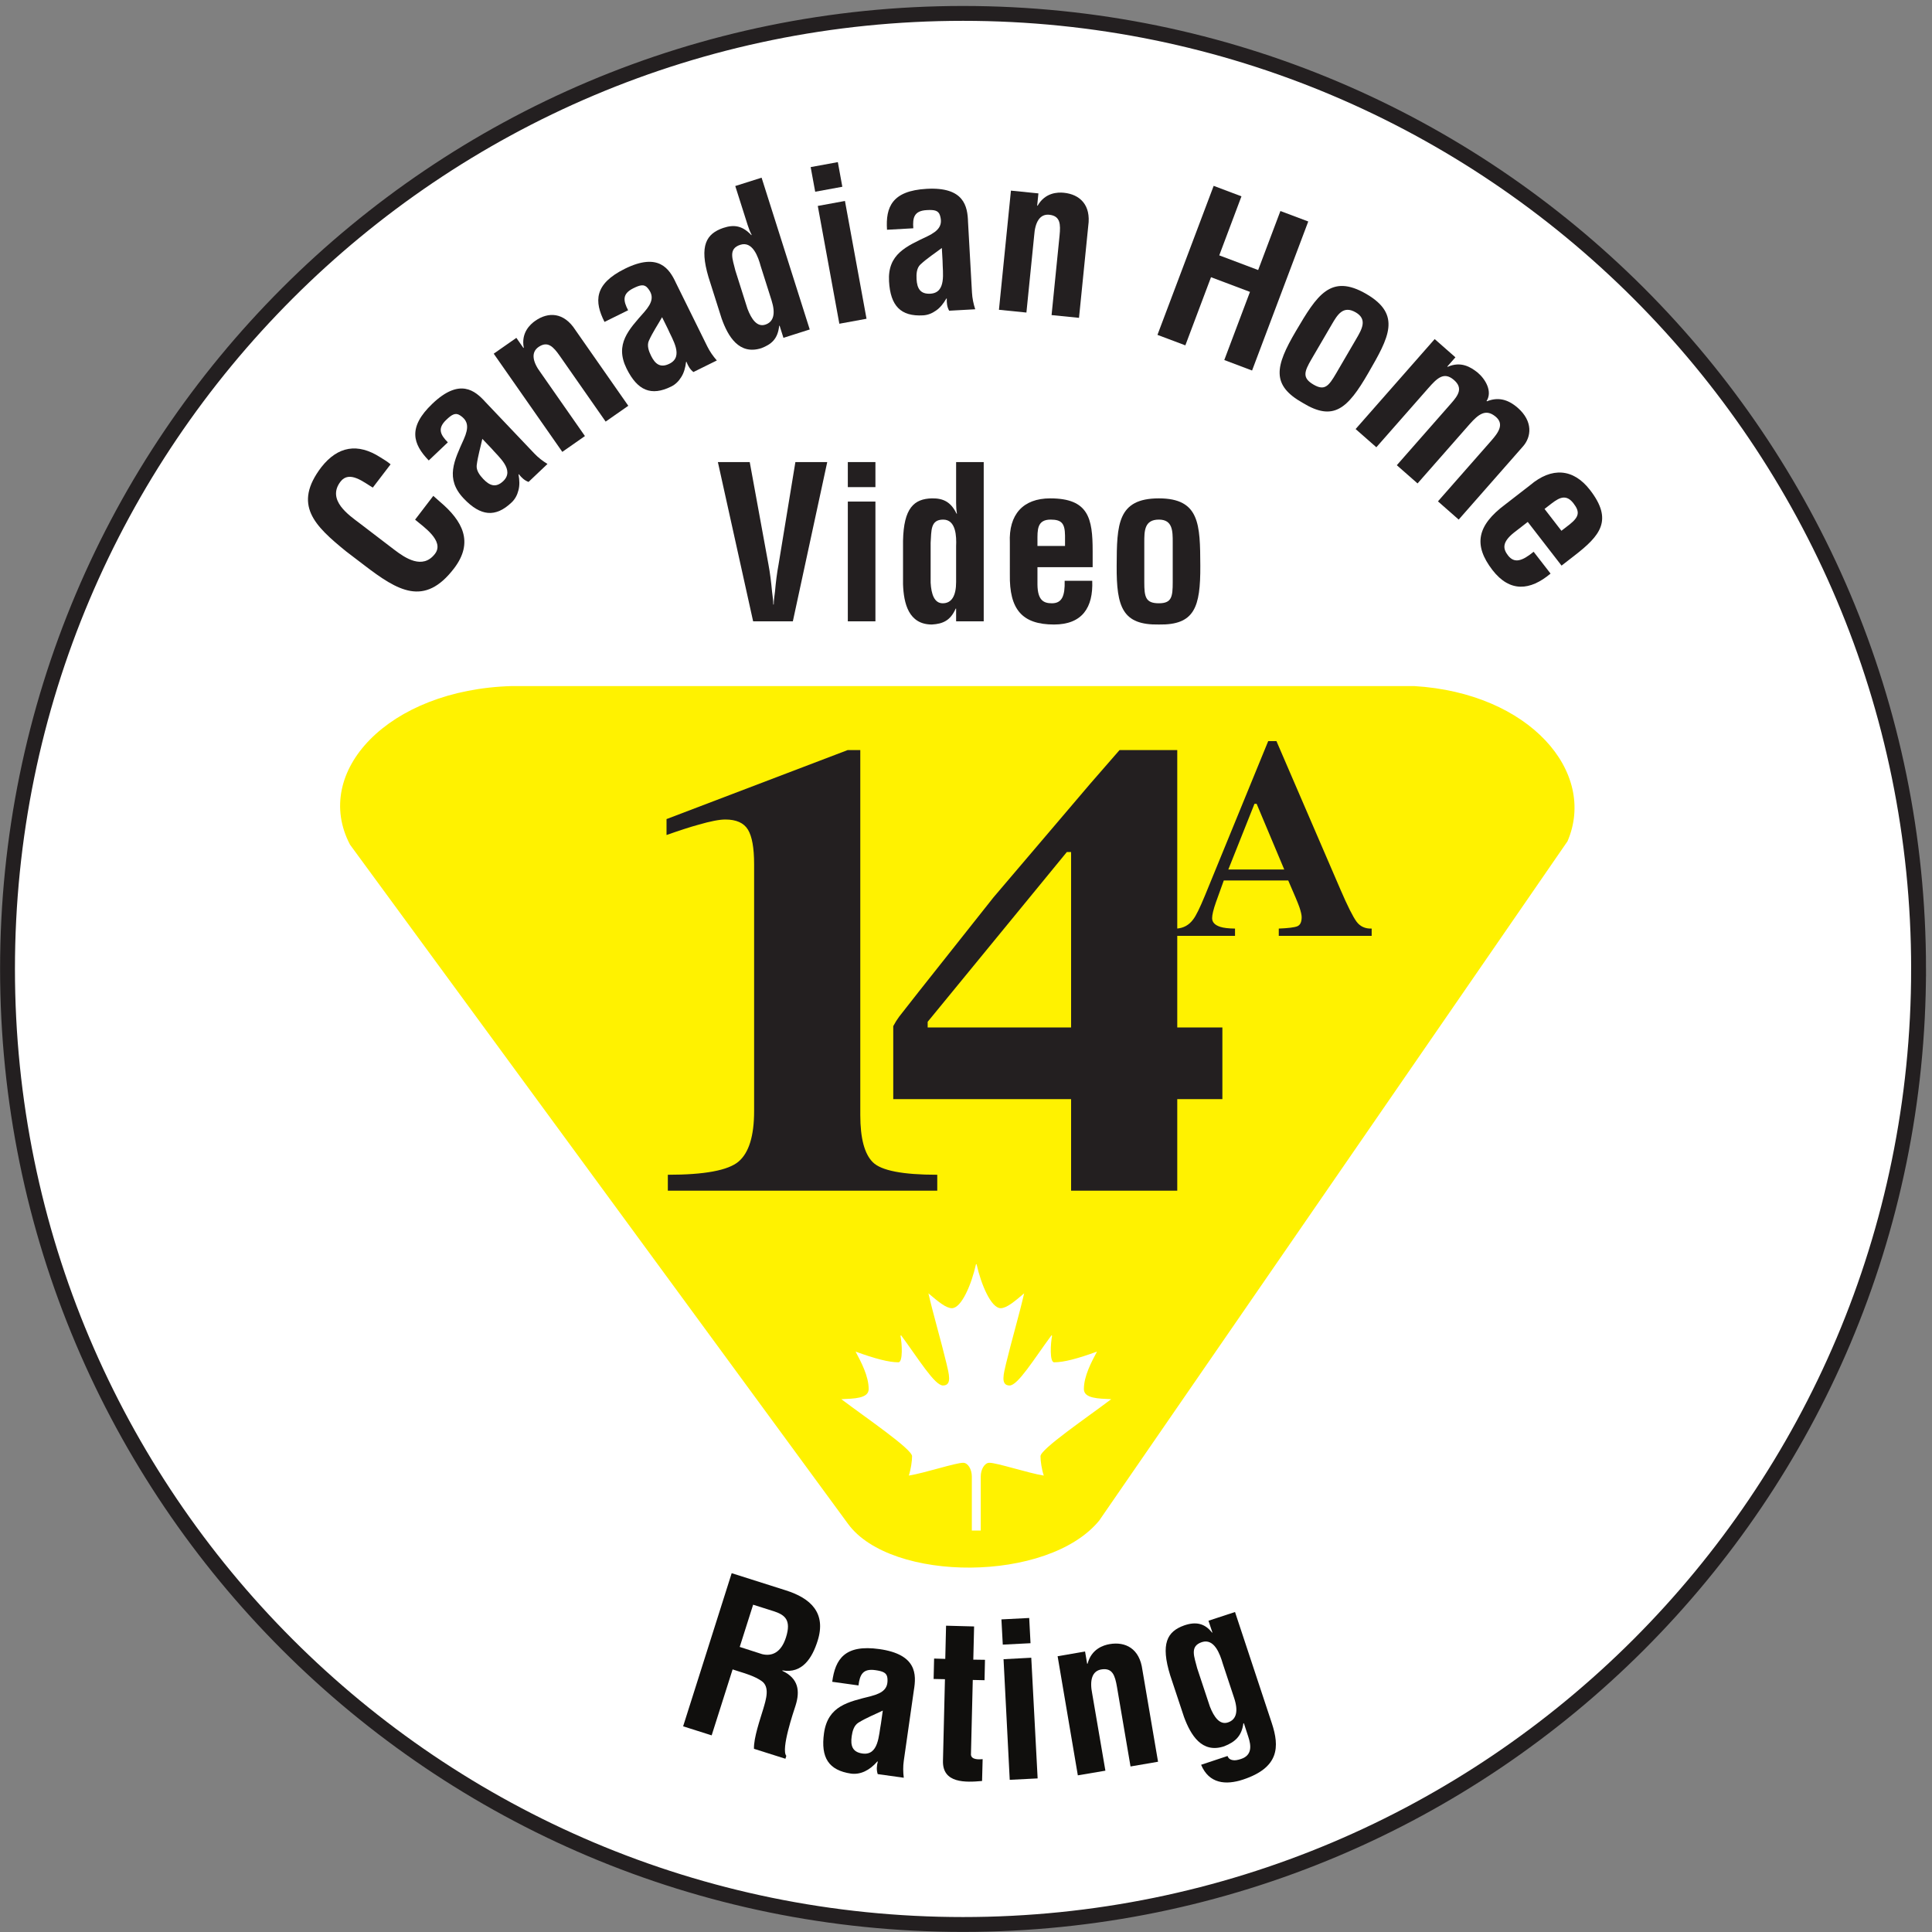 <?xml version="1.0" encoding="UTF-8" standalone="no"?>
<svg
   version="1.1"
   id="svg2"
   xml:space="preserve"
   width="98.846"
   height="98.847"
   viewBox="0 0 98.846 98.847"
   sodipodi:docname="Canadian Home Video Rating 14A.svg"
   inkscape:version="1.2 (dc2aedaf03, 2022-05-15)"
   xmlns:inkscape="http://www.inkscape.org/namespaces/inkscape"
   xmlns:sodipodi="http://sodipodi.sourceforge.net/DTD/sodipodi-0.dtd"
   xmlns="http://www.w3.org/2000/svg"
   xmlns:svg="http://www.w3.org/2000/svg"
   xmlns:rdf="http://www.w3.org/1999/02/22-rdf-syntax-ns#"
   xmlns:cc="http://creativecommons.org/ns#"
   xmlns:dc="http://purl.org/dc/elements/1.1/"><rect x="0" y="0" width="98.846" height="98.847" fill="#808080" stroke="none"/><defs
     id="defs6" /><sodipodi:namedview
     pagecolor="#ffffff"
     bordercolor="#666666"
     borderopacity="1"
     objecttolerance="10"
     gridtolerance="10"
     guidetolerance="10"
     inkscape:pageopacity="0"
     inkscape:pageshadow="2"
     inkscape:window-width="1920"
     inkscape:window-height="1001"
     id="namedview4"
     inkscape:showpageshadow="0"
     inkscape:pagecheckerboard="0"
     inkscape:deskcolor="#d1d1d1"
     showgrid="false"
     inkscape:zoom="4.7419812"
     inkscape:cx="32.792201"
     inkscape:cy="64.002784"
     inkscape:window-x="-9"
     inkscape:window-y="-9"
     inkscape:window-maximized="1"
     inkscape:current-layer="g10" /><g
     id="g10"
     inkscape:groupmode="layer"
     inkscape:label="ink_ext_XXXXXX"
     transform="matrix(1.333,0,0,-1.333,19.19,79.656)"><g
       id="g12"
       transform="matrix(0.163,0,0,0.163,-14.393,-14.392)"><path
         d="m 451.746,226.746 c 0,124.266 -100.73,225 -225,225 C 102.484,451.746 1.75,351.012 1.75,226.746 1.75,102.488 102.484,1.746 226.746,1.746 c 124.27,0 225,100.742 225,225"
         style="fill:#ffffff;fill-opacity:1;fill-rule:nonzero;stroke:none"
         id="path14" /><path
         d="m 199.684,96.055 c 10.117,-13.797 47.109,-13.875 59.132,0.809 L 369.082,256.813 c 7.012,16.312 -8.937,34.91 -36.086,36.539 h -212.5 C 91.34,292.539 73.391,273.125 82.406,256 L 199.684,96.055"
         style="fill:#fff200;fill-opacity:1;fill-rule:nonzero;stroke:none"
         id="path16" /><path
         d="m 157.234,178.281 c 8.661,0 14.211,1.035 16.653,3.106 2.441,2.07 3.664,6.035 3.664,11.894 v 58.125 c 0,3.836 -0.485,6.547 -1.453,8.141 -0.965,1.59 -2.746,2.387 -5.34,2.387 -1.383,0 -3.508,-0.414 -6.379,-1.246 -1.824,-0.497 -4.313,-1.301 -7.453,-2.407 v 3.75 l 42.652,16.25 h 2.973 v -85.937 c 0,-5.457 0.984,-9.168 2.961,-11.121 1.976,-1.965 7.031,-2.942 15.164,-2.942 v -3.75 h -63.442 v 3.75"
         style="fill:#231f20;fill-opacity:1;fill-rule:nonzero;stroke:none"
         id="path18" /><path
         d="m 210.313,213.281 v -17.187 h 41.875 v -21.563 h 25 v 21.563 h 10.625 v 16.875 h -10.625 v 65.312 h -13.594 l -6.875,-7.894 -22.789,-26.77 -17.653,-22.277 c -2.543,-3.215 -4.058,-5.156 -4.558,-5.813 -0.496,-0.664 -0.965,-1.418 -1.406,-2.246 z m 8.105,-0.312 v 1.328 l 32.773,39.98 h 0.997 v -41.308 h -33.77"
         style="fill:#231f20;fill-opacity:1;fill-rule:nonzero;stroke:none"
         id="path20" /><path
         d="m 277.039,234.531 h 13.75 v 1.719 c -1.531,0.02 -2.684,0.156 -3.445,0.398 -1.297,0.411 -1.946,1.094 -1.946,2.063 0,0.769 0.293,2.004 0.891,3.711 0.274,0.785 0.899,2.504 1.856,5.156 h 15.175 l 1.739,-4.039 c 0.371,-0.871 0.671,-1.629 0.898,-2.266 0.352,-1.046 0.527,-1.832 0.527,-2.328 0,-1.164 -0.339,-1.875 -1.046,-2.16 -0.68,-0.269 -2.137,-0.445 -4.344,-0.535 v -1.719 h 21.875 v 1.719 c -1.531,-0.051 -2.715,0.496 -3.555,1.621 -0.84,1.133 -2.109,3.652 -3.801,7.574 l -15.066,34.946 h -1.942 l -14.921,-36.426 c -1.184,-2.867 -2.09,-4.719 -2.739,-5.547 -0.972,-1.34 -2.285,-2.063 -3.906,-2.168 z m 12.172,15.625 6.16,15.469 h 0.508 l 6.504,-15.469 h -13.172"
         style="fill:#231f20;fill-opacity:1;fill-rule:nonzero;stroke:none"
         id="path22" /><path
         d="m 228.816,94.504 v 12.742 c 0,1.672 -0.91,3.215 -2.031,3.215 -1.82,0 -9.168,-2.445 -12.808,-3.012 0.492,1.469 0.769,3.43 0.769,4.555 0,1.68 -10.918,9.098 -16.66,13.434 2.937,0.136 6.441,0.136 6.441,2.382 0,3.086 -1.824,6.446 -3.082,8.821 4.618,-1.68 7.84,-2.52 10.082,-2.52 1.118,0 0.84,4.551 0.489,6.231 l 0.14,0.136 c 4.129,-5.597 7.91,-11.828 9.871,-11.828 2.243,0 1.328,2.942 0.84,5.11 -1.328,5.539 -3.082,11.414 -4.273,16.589 2.312,-1.953 4.133,-3.496 5.531,-3.496 2.242,0 4.621,5.598 5.672,10.356 h 0.141 c 1.046,-4.758 3.425,-10.356 5.667,-10.356 1.403,0 3.223,1.543 5.532,3.496 -1.192,-5.175 -2.938,-11.05 -4.274,-16.589 -0.484,-2.168 -1.398,-5.11 0.84,-5.11 1.965,0 5.742,6.231 9.875,11.828 l 0.137,-0.136 c -0.348,-1.68 -0.629,-6.231 0.492,-6.231 2.238,0 5.465,0.84 10.082,2.52 -1.269,-2.375 -3.086,-5.735 -3.086,-8.821 0,-2.246 3.508,-2.246 6.438,-2.382 -5.735,-4.336 -16.657,-11.754 -16.657,-13.434 0,-1.125 0.282,-3.086 0.774,-4.555 -3.645,0.567 -10.992,3.012 -12.813,3.012 -1.121,0 -2.027,-1.543 -2.027,-3.215 V 94.504 h -2.102"
         style="fill:#ffffff;fill-opacity:1;fill-rule:nonzero;stroke:none"
         id="path24" /><path
         d="m 102.008,338.141 c 0.519,-0.465 1.09,-0.957 1.613,-1.426 5.231,-4.434 8.012,-9.449 3.274,-15.652 -6.985,-9.133 -13.239,-5.301 -21.18,0.773 l -4.254,3.246 c -7.41,6.035 -12.594,10.941 -5.797,19.84 3.871,4.906 8.539,5.746 13.93,2.262 0.816,-0.5 1.633,-0.996 2.359,-1.614 l -4.188,-5.48 c -2.094,1.215 -5.516,4.144 -7.609,1.402 -3.34,-4.367 2.137,-7.984 4.441,-9.75 l 8.262,-6.312 c 2.469,-1.879 6.633,-4.746 9.547,-0.934 2.336,3.059 -2.867,6.465 -4.683,8.043 l 4.285,5.602"
         style="fill:#231f20;fill-opacity:1;fill-rule:nonzero;stroke:none"
         id="path26" /><path
         d="m 113.555,351.566 c -0.403,-1.898 -1.055,-4.043 -1.325,-6.222 -0.136,-1.239 0.719,-2.356 1.543,-3.227 1.481,-1.558 2.95,-2.16 4.696,-0.512 2.785,2.653 -1.063,5.692 -2.809,7.75 z m 10.883,-10.144 c -0.946,0.34 -1.668,1.027 -2.29,1.824 l -0.07,-0.066 c 0.246,-1.356 0.285,-2.629 -0.027,-3.75 -0.274,-1.09 -0.789,-2.067 -1.59,-2.825 -3.805,-3.617 -7.301,-3.281 -11.297,0.922 -4.441,4.68 -2.211,8.938 0.039,13.973 1.203,2.727 1.067,4.324 -0.918,5.609 -1.078,0.704 -1.937,0.157 -3.207,-1.05 -2.14,-2.032 -1.433,-3.496 0.356,-5.313 l -4.493,-4.269 c -3.718,3.843 -5.031,7.765 0.875,13.382 6.411,6.094 10.016,3.106 12.493,0.352 l 11.468,-12.07 c 0.926,-0.977 1.973,-1.786 3.118,-2.489 l -4.457,-4.23"
         style="fill:#231f20;fill-opacity:1;fill-rule:nonzero;stroke:none"
         id="path28" /><path
         d="m 123.23,372.969 0.086,0.054 c -0.675,3.497 1.473,5.481 2.704,6.34 3.035,2.121 6.722,2.078 9.453,-2.179 l 12.453,-17.832 -5.332,-3.723 -10.762,15.414 c -1.574,2.258 -2.852,3.562 -4.918,2.238 -2.066,-1.32 -1.445,-3.691 0.352,-6.093 l 10.449,-14.965 -5.328,-3.723 -16.149,23.121 5.332,3.727 1.66,-2.379"
         style="fill:#231f20;fill-opacity:1;fill-rule:nonzero;stroke:none"
         id="path30" /><path
         d="m 168.773,370.023 c -0.886,1.012 -1.644,2.086 -2.242,3.297 l -7.371,14.934 c -1.547,3.355 -4.097,7.281 -12.035,3.367 -7.305,-3.609 -7.219,-7.742 -4.801,-12.519 l 5.559,2.742 c -1.172,2.265 -1.414,3.875 1.234,5.183 1.567,0.774 2.555,1.039 3.371,0.047 1.516,-1.816 1.172,-3.379 -0.785,-5.629 -3.64,-4.14 -7.035,-7.543 -4.18,-13.332 2.571,-5.199 5.801,-6.554 10.508,-4.23 0.989,0.488 1.774,1.262 2.36,2.226 0.632,0.981 0.976,2.207 1.136,3.567 l 0.09,0.047 c 0.356,-0.938 0.844,-1.817 1.645,-2.422 z m -11.543,7.457 c 1.059,-2.484 3.833,-6.523 0.383,-8.226 -2.152,-1.066 -3.375,-0.055 -4.328,1.875 -0.531,1.078 -1.019,2.394 -0.519,3.535 0.906,2.012 2.168,3.856 3.113,5.551 l 1.351,-2.735"
         style="fill:#231f20;fill-opacity:1;fill-rule:nonzero;stroke:none"
         id="path32" /><path
         d="m 184.457,375.352 6.191,1.968 -11.335,35.743 -6.2,-1.965 2.922,-9.2 c 0.254,-0.808 0.547,-1.558 0.945,-2.324 l -0.093,-0.027 c -2.059,2.18 -4.012,2.558 -6.617,1.68 -3.977,-1.368 -5.661,-4.157 -3.457,-11.59 l 3.085,-9.727 c 1.504,-4.242 4.11,-8.66 9.348,-6.996 2.391,0.914 3.879,2.172 4.207,5.27 l 0.098,0.027 z m -2.797,8.816 c 0.981,-3.094 0.508,-5.082 -1.496,-5.715 -1.902,-0.605 -3.223,1.235 -4.18,3.758 l -2.839,8.961 c -0.661,2.73 -1.75,5.164 1.164,6.09 2.902,0.922 4.211,-2.864 4.793,-5.035 l 2.558,-8.059"
         style="fill:#231f20;fill-opacity:1;fill-rule:nonzero;stroke:none"
         id="path34" /><path
         d="m 191.934,409.754 -1.067,5.801 6.399,1.172 1.058,-5.801 z m 5.687,-31.082 -5.078,27.738 6.398,1.172 5.079,-27.738 -6.399,-1.172"
         style="fill:#231f20;fill-opacity:1;fill-rule:nonzero;stroke:none"
         id="path36" /><path
         d="m 229.617,382.078 c -0.418,1.281 -0.691,2.57 -0.765,3.918 l -0.93,16.625 c -0.109,3.695 -0.914,8.313 -9.754,7.817 -8.141,-0.458 -9.676,-4.301 -9.324,-9.637 l 6.191,0.347 c -0.195,2.543 0.219,4.122 3.164,4.282 1.746,0.097 2.758,-0.043 3.125,-1.274 0.68,-2.265 -0.25,-3.57 -2.929,-4.875 -4.977,-2.383 -9.434,-4.183 -9.075,-10.625 0.325,-5.789 2.77,-8.304 8.008,-8.011 1.102,0.058 2.129,0.468 3.043,1.121 0.969,0.656 1.762,1.652 2.445,2.839 l 0.106,0.008 c -0.047,-1.004 0.058,-2 0.558,-2.875 z m -7.691,11.395 c 0,-2.707 0.965,-7.512 -2.879,-7.727 -2.399,-0.133 -3.125,1.281 -3.246,3.422 -0.063,1.203 0.004,2.609 0.91,3.457 1.617,1.496 3.504,2.703 5.043,3.887 l 0.172,-3.039"
         style="fill:#231f20;fill-opacity:1;fill-rule:nonzero;stroke:none"
         id="path38" /><path
         d="m 244.203,406.48 0.106,-0.011 c 1.765,3.086 4.691,3.195 6.183,3.043 3.688,-0.367 6.449,-2.809 5.738,-7.813 l -2.175,-21.64 -6.461,0.648 1.879,18.707 c 0.277,2.738 0.16,4.559 -2.266,4.902 -2.434,0.348 -3.508,-1.855 -3.707,-4.855 l -1.828,-18.156 -6.469,0.652 2.824,28.059 6.469,-0.653 -0.293,-2.883"
         style="fill:#231f20;fill-opacity:1;fill-rule:nonzero;stroke:none"
         id="path40" /><path
         d="m 272.527,376.051 13.235,35.09 6.543,-2.469 -5.227,-13.899 9.16,-3.457 5.239,13.899 6.558,-2.465 -13.23,-35.094 -6.543,2.469 6.047,16.047 -9.172,3.457 -6.043,-16.047 -6.567,2.469"
         style="fill:#231f20;fill-opacity:1;fill-rule:nonzero;stroke:none"
         id="path42" /><path
         d="m 305.156,376.992 c 4.903,8.305 8.114,13.61 16.582,8.672 8.328,-4.867 5.254,-10.246 0.43,-18.601 -4.902,-8.493 -8.223,-11.415 -15.398,-7.047 -7.461,4.179 -6.594,8.535 -1.614,16.976 z m 3.653,-6.644 c -1.746,-2.985 -2.246,-4.43 0.476,-6.016 2.602,-1.516 3.567,-0.344 5.305,2.637 l 4.734,8.113 c 1.34,2.293 2.696,4.625 -0.105,6.262 -2.981,1.738 -4.336,-0.59 -5.672,-2.883 l -4.738,-8.113"
         style="fill:#231f20;fill-opacity:1;fill-rule:nonzero;stroke:none"
         id="path44" /><path
         d="m 340.77,368.59 0.082,-0.067 c 3.132,1.375 5.418,-0.039 7.07,-1.351 1.836,-1.547 3.543,-4.449 2.098,-6.703 l 0.078,-0.063 c 2.547,1.016 4.882,0.559 7.285,-1.551 3.601,-3.167 3.203,-6.808 1.222,-9.058 l -15.148,-17.242 -4.883,4.293 12.578,14.308 c 1.68,1.914 3.145,3.957 0.899,5.723 -2.196,1.738 -3.86,0.601 -6.035,-1.875 l -12.246,-13.934 -4.883,4.289 12.801,14.571 c 1.652,1.883 2.89,3.59 0.609,5.535 -2.324,1.976 -3.93,0.383 -5.981,-1.945 l -12.246,-13.934 -4.882,4.289 18.617,21.184 4.883,-4.293 -1.918,-2.176"
         style="fill:#231f20;fill-opacity:1;fill-rule:nonzero;stroke:none"
         id="path46" /><path
         d="m 354.434,336.129 c -6.661,-4.961 -7.586,-9.547 -3.008,-15.481 4.082,-5.253 8.84,-4.863 13.664,-0.808 l -3.985,5.14 c -2.746,-2.25 -4.55,-2.769 -6.027,-0.875 -1.191,1.543 -1.492,3.079 1.399,5.387 l 3.242,2.512 7.957,-10.285 3.008,2.328 c 6.086,4.715 9.218,8.344 3.679,15.5 -3.925,5.058 -9.004,5.418 -14.082,1.113 z m 9.238,-1.066 0.906,0.703 c 2.024,1.558 3.899,3.211 5.891,0.64 1.594,-2.054 1.34,-3.199 -0.879,-4.984 l -1.945,-1.5 -3.973,5.141"
         style="fill:#231f20;fill-opacity:1;fill-rule:nonzero;stroke:none"
         id="path48" /><path
         d="m 187.27,346.098 h 7.5 l -8.098,-37.5 h -9.352 l -8.3,37.5 h 7.5 l 4.398,-24.047 c 0.398,-2.102 0.648,-4.254 0.852,-6.403 0.101,-1 0.3,-2.05 0.3,-3.097 h 0.098 c 0,1.047 0.199,2.097 0.305,3.097 0.191,2.149 0.449,4.301 0.847,6.403 l 3.95,24.047"
         style="fill:#231f20;fill-opacity:1;fill-rule:nonzero;stroke:none"
         id="path50" /><path
         d="m 199.617,340.199 v 5.899 h 6.5 v -5.899 z m 0,-31.601 v 28.199 h 6.5 v -28.199 h -6.5"
         style="fill:#231f20;fill-opacity:1;fill-rule:nonzero;stroke:none"
         id="path52" /><path
         d="m 225.117,308.598 h 6.5 v 37.5 h -6.5 v -9.649 c 0,-0.847 0.047,-1.648 0.199,-2.5 h -0.097 c -1.305,2.699 -3.051,3.649 -5.801,3.602 -4.199,-0.102 -6.648,-2.254 -6.801,-10 v -10.203 c 0.153,-4.5 1.297,-9.5 6.801,-9.5 2.551,0.152 4.352,0.902 5.602,3.75 h 0.097 z m 0,9.25 c 0,-3.246 -1.051,-5 -3.148,-5 -1.996,0 -2.699,2.152 -2.852,4.851 v 9.403 c 0.199,2.796 -0.097,5.449 2.953,5.449 3.047,0 3.149,-4 3.047,-6.25 v -8.453"
         style="fill:#231f20;fill-opacity:1;fill-rule:nonzero;stroke:none"
         id="path54" /><path
         d="m 237.77,319.695 c -0.153,-8.3 2.898,-11.847 10.398,-11.847 6.645,0 9.254,4.004 9,10.3 h -6.492 c 0.086,-3.546 -0.61,-5.3 -3.012,-5.3 -1.945,0 -3.348,0.703 -3.394,4.402 v 4.098 h 12.996 v 3.797 c 0,7.703 -0.95,12.406 -9.996,12.406 -6.403,0 -9.797,-3.801 -9.5,-10.449 z m 6.5,6.653 v 1.152 c 0,2.551 -0.153,5.051 3.097,5.051 2.606,0 3.356,-0.903 3.395,-3.75 v -2.453 h -6.492"
         style="fill:#231f20;fill-opacity:1;fill-rule:nonzero;stroke:none"
         id="path56" /><path
         d="m 272.859,307.848 c 8.411,-0.149 9.805,4.05 9.758,13.851 -0.051,9.649 -0.097,15.852 -9.758,15.852 -9.793,0 -9.89,-6.203 -9.937,-15.852 -0.063,-9.801 1.394,-14 9.937,-13.851 z m -3.433,19.347 c 0,2.653 0,5.356 3.433,5.356 3.262,0 3.262,-2.703 3.262,-5.356 v -9.398 c 0,-3.445 -0.254,-4.949 -3.262,-4.949 -3.14,0 -3.433,1.504 -3.433,4.949 v 9.398"
         style="fill:#231f20;fill-opacity:1;fill-rule:nonzero;stroke:none"
         id="path58" /><path
         d="m 174.164,67.102 5.285,-1.703 c 2.27,-0.547 4.457,0.332 5.606,3.949 1.277,4.043 -0.2,5.254 -2.735,6.113 l -5,1.582 z m -1.676,-5.293 -4.933,-15.531 -6.719,2.129 11.434,36.059 12.742,-4.043 c 5.816,-1.836 9.593,-5.277 7.488,-11.899 -1.246,-3.965 -3.57,-7.769 -8.289,-6.953 l -0.016,-0.094 c 3.813,-1.797 4.203,-4.731 3.114,-8.184 -0.485,-1.508 -3.481,-10.277 -2.176,-11.84 l -0.211,-0.684 -7.406,2.344 c -0.082,2.578 1.461,6.953 2.179,9.359 0.653,2.223 1.657,5.254 -0.433,6.637 -1.664,1.133 -3.649,1.699 -5.571,2.309 l -1.203,0.391 v 0"
         style="fill:#100f0d;fill-opacity:1;fill-rule:nonzero;stroke:none"
         id="path60" /><path
         d="m 207.852,52.117 c -1.743,-0.856 -3.844,-1.68 -5.747,-2.852 -1.058,-0.664 -1.414,-2.031 -1.578,-3.219 -0.3,-2.168 0.141,-3.711 2.536,-4.043 3.839,-0.527 3.824,4.391 4.359,7.066 z m -1.196,-14.961 c -0.324,0.98 -0.234,1.976 0.02,2.949 l -0.113,0.023 c -1.833,-2.133 -4.008,-3.148 -6.204,-2.856 -5.242,0.785 -7.156,3.734 -6.351,9.512 0.918,6.469 5.683,7.363 11.074,8.73 2.906,0.762 4.082,1.855 3.859,4.242 -0.125,1.289 -1.089,1.621 -2.832,1.875 -2.949,0.426 -3.668,-1.059 -3.98,-3.598 l -6.184,0.859 c 0.711,5.352 2.985,8.848 11.11,7.699 8.843,-1.25 8.73,-5.981 8.117,-9.668 l -2.375,-16.621 c -0.195,-1.352 -0.168,-2.676 -0.004,-4.004 l -6.137,0.856 v 0"
         style="fill:#100f0d;fill-opacity:1;fill-rule:nonzero;stroke:none"
         id="path62" /><path
         d="m 231.227,35.535 c -3.883,-0.352 -9.336,-0.586 -9.207,4.73 l 0.468,19.238 -2.668,0.055 0.114,4.805 2.629,-0.078 0.187,7.816 6.602,-0.176 -0.188,-7.816 2.75,-0.039 -0.105,-4.805 -2.77,0.059 -0.43,-17.613 c 0.118,-1.215 1.942,-1.113 2.754,-1.035 l -0.136,-5.141 v 0"
         style="fill:#100f0d;fill-opacity:1;fill-rule:nonzero;stroke:none"
         id="path64" /><path
         d="m 236.105,67.644 -0.32,5.941 6.543,0.332 0.309,-5.941 z m 1.637,-31.836 -1.457,28.402 6.528,0.348 1.5,-28.418 -6.571,-0.332 v 0"
         style="fill:#100f0d;fill-opacity:1;fill-rule:nonzero;stroke:none"
         id="path66" /><path
         d="m 255.969,63.137 0.105,0.016 c 0.906,3.457 3.699,4.359 5.203,4.613 3.672,0.625 7.036,-1 7.7,-6.055 l 3.687,-21.645 -6.48,-1.113 -3.188,18.715 c -0.469,2.754 -1.07,4.473 -3.531,4.156 -2.445,-0.309 -2.91,-2.73 -2.309,-5.703 l 3.11,-18.16 -6.489,-1.098 -4.761,28.047 6.464,1.113 0.489,-2.887 v 0"
         style="fill:#100f0d;fill-opacity:1;fill-rule:nonzero;stroke:none"
         id="path68" /><path
         d="m 282.98,68.231 c -2.914,-0.973 -1.781,-3.418 -1.093,-6.172 l 2.984,-9 c 0.996,-2.543 2.348,-4.375 4.262,-3.734 2.012,0.664 2.476,2.68 1.441,5.781 l -2.676,8.086 c -0.64,2.207 -1.992,5.996 -4.918,5.039 z m 6.051,-26.812 c 0.199,-0.566 0.61,-0.859 1.133,-0.957 0.566,-0.141 1.274,0 2.031,0.254 2.641,0.856 2.422,3.141 1.719,5.231 l -1.016,3.125 -0.132,0.078 c -0.395,-3.008 -1.899,-4.414 -4.536,-5.449 -5.25,-1.758 -7.886,2.656 -9.453,6.914 l -3.242,9.77 c -2.32,7.5 -0.722,10.348 3.266,11.774 2.808,0.98 4.898,0.473 6.582,-1.695 l 0.078,0.035 -0.922,2.773 6.25,2.051 8.676,-26.211 c 1.812,-5.508 1.758,-10.41 -6.777,-13.242 -4.125,-1.363 -8.032,-0.957 -9.883,3.481 l 6.226,2.07 v 0"
         style="fill:#100f0d;fill-opacity:1;fill-rule:nonzero;stroke:none"
         id="path70" /><path
         d="M 451.746,226.746 C 451.746,102.488 351.008,1.746 226.746,1.746 102.484,1.746 1.75,102.488 1.75,226.746 c 0,124.266 100.734,225 224.996,225 124.262,0 225,-100.734 225,-225 z"
         style="fill:none;stroke:#231f20;stroke-width:3.5;stroke-linecap:butt;stroke-linejoin:miter;stroke-miterlimit:4;stroke-dasharray:none;stroke-opacity:1"
         id="path72" /></g></g></svg>

